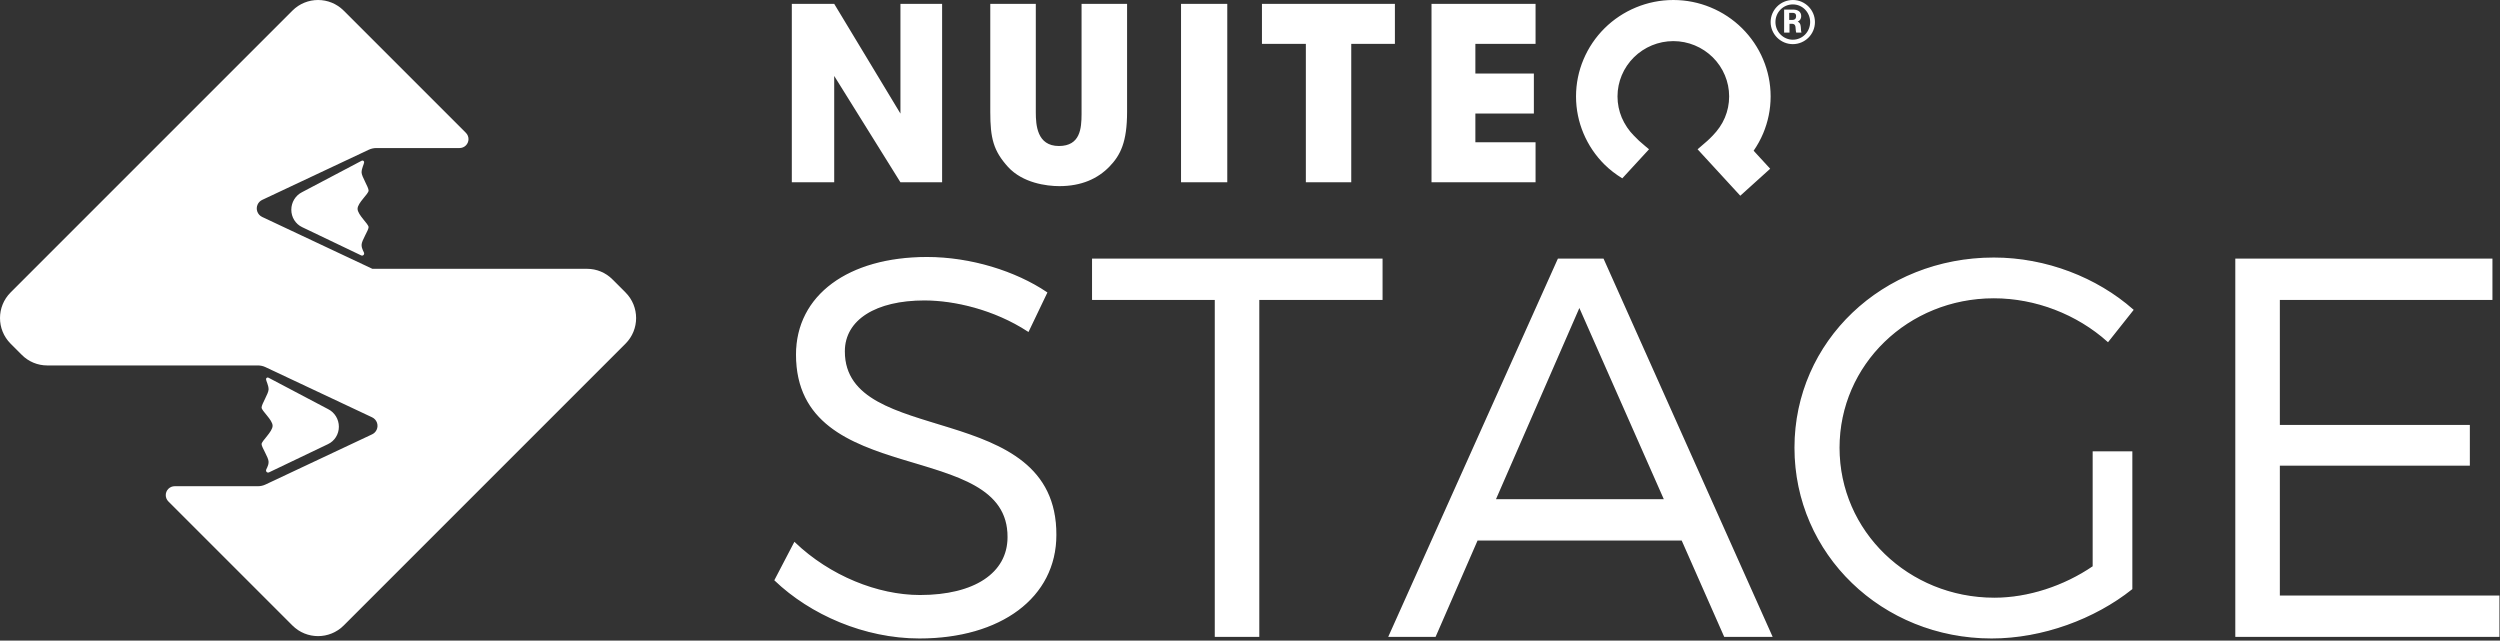 <?xml version="1.0" encoding="UTF-8"?>
<svg width="562px" height="144px" viewBox="0 0 562 144" version="1.1" xmlns="http://www.w3.org/2000/svg" xmlns:xlink="http://www.w3.org/1999/xlink">
    <rect x="0" y="0" width="562" height="144" fill="#333333" stroke="none"/>
    <!-- Generator: Sketch 59.1 (86144) - https://sketch.com -->
    <title>stageWhite</title>
    <desc>Created with Sketch.</desc>
    <g id="logos" stroke="none" stroke-width="1" fill="none" fill-rule="evenodd">
        <g id="Artboard-Copy-10" transform="translate(-2372, -2350)" fill="#FFFFFF">
            <g id="stageWhite" transform="translate(2372, 2350)">
                <path d="M231.137,74.393 C223.513,69.432 214.56,67.375 207.784,67.375 C196.893,67.375 189.755,71.731 189.755,78.991 C189.755,101.013 237.429,89.518 237.308,120.252 C237.308,134.288 224.845,143.363 206.695,143.363 C194.352,143.363 182.252,138.039 174.267,130.416 L178.623,122.067 C186.488,129.569 197.256,133.925 206.815,133.925 C219.036,133.925 226.66,128.964 226.66,120.736 C226.78,98.109 179.107,110.088 179.107,79.717 C179.107,66.407 190.844,57.937 208.388,57.937 C218.19,57.937 228.232,61.083 235.25,65.802 L231.137,74.393 Z M245.656,58.3 L310.634,58.3 L310.634,67.254 L282.925,67.254 L282.925,143 L273.245,143 L273.245,67.254 L245.656,67.254 L245.656,58.3 Z M387.711,143 L378.151,121.341 L332.05,121.341 L322.613,143 L312.327,143 L350.322,58.3 L360.365,58.3 L398.238,143 L387.711,143 Z M336.043,112.387 L374.279,112.387 L355.041,68.827 L336.043,112.387 Z M470.596,127.391 L470.596,101.618 L479.187,101.618 L479.187,132.352 C470.837,139.007 459.101,143.363 447.726,143.363 C423.163,143.363 403.562,124.487 403.562,100.65 C403.562,76.813 423.284,58.058 448.211,58.058 C459.947,58.058 471.322,62.535 479.428,69.674 L473.863,76.692 C466.966,70.521 457.649,66.891 448.211,66.891 C428.851,66.891 413.363,81.895 413.363,100.65 C413.363,119.526 428.971,134.53 448.332,134.53 C455.954,134.53 464.062,131.868 470.596,127.391 Z M502.661,58.3 L560.135,58.3 L560.135,67.254 L512.341,67.254 L512.341,95.689 L555.053,95.689 L555.053,104.522 L512.341,104.522 L512.341,134.046 L561.708,134.046 L561.708,143 L502.661,143 L502.661,58.3 Z" id="STAGE" stroke="#FFFFFF" stroke-width="0.33" fill-rule="nonzero"></path>
                <path d="M376.164,0 C379.127,0 381.953,0.594 384.531,1.657 C387.202,2.756 389.609,4.36 391.623,6.357 C393.638,8.354 395.257,10.74 396.367,13.386 C397.439,15.942 398.038,18.741 398.038,21.678 C398.038,24.615 397.439,27.416 396.367,29.972 C395.786,31.356 395.059,32.662 394.217,33.885 L394.217,33.885 L397.937,37.932 L391.215,44 L381.617,33.559 C381.617,33.559 383.213,32.199 383.794,31.679 C384.216,31.301 384.518,30.999 385.033,30.468 C386.163,29.301 387.118,27.954 387.754,26.437 C388.37,24.97 388.713,23.363 388.713,21.678 C388.713,19.993 388.37,18.388 387.754,16.92 C387.118,15.402 386.189,14.033 385.033,12.889 C383.876,11.744 382.496,10.823 380.965,10.192 C379.484,9.583 377.864,9.242 376.164,9.242 C374.464,9.242 372.843,9.583 371.363,10.192 C369.831,10.823 368.451,11.744 367.294,12.889 C366.139,14.033 365.21,15.402 364.573,16.92 C363.958,18.388 363.615,19.993 363.615,21.678 C363.615,23.363 363.958,24.97 364.573,26.437 C365.21,27.954 366.251,29.452 367.246,30.436 C367.811,30.996 368.273,31.477 368.449,31.637 C369.139,32.264 370.701,33.559 370.701,33.559 L370.701,33.559 L364.693,40.088 C363.249,39.205 361.899,38.182 360.704,36.998 C358.689,35.003 357.072,32.617 355.961,29.972 C354.888,27.416 354.29,24.615 354.29,21.678 C354.29,18.741 354.888,15.942 355.961,13.386 C357.072,10.74 358.689,8.354 360.703,6.357 C362.718,4.36 365.126,2.756 367.797,1.657 C370.375,0.594 373.201,0 376.164,0 Z M232.849,0.863 L232.849,25.305 C232.857,28.048 233.1,32.822 238.046,32.822 C242.862,32.822 243.12,28.828 243.134,25.682 L243.135,0.863 L253.367,0.863 L253.367,25.157 C253.367,31.897 251.905,34.886 249.362,37.496 C246.762,40.156 243.135,41.843 238.153,41.843 C235.23,41.843 229.926,41.134 226.623,37.549 C223.319,33.906 222.614,31.082 222.614,25.157 L222.614,25.157 L222.614,0.863 L232.849,0.863 Z M187.529,0.863 L202.42,25.532 L202.42,0.863 L211.785,0.863 L211.785,40.98 L202.42,40.98 L187.529,17.069 L187.529,40.98 L178,40.98 L178,0.863 L187.529,0.863 Z M275.891,0.863 L275.891,40.98 L265.495,40.98 L265.495,0.863 L275.891,0.863 Z M313.574,0.863 L313.574,9.861 L303.761,9.861 L303.761,40.98 L293.556,40.98 L293.556,9.861 L283.687,9.861 L283.687,0.863 L313.574,0.863 Z M345.194,0.863 L345.194,9.861 L331.663,9.861 L331.663,16.529 L344.813,16.529 L344.813,25.528 L331.663,25.528 L331.663,31.981 L345.194,31.981 L345.194,40.98 L321.804,40.98 L321.804,0.863 L345.194,0.863 Z M403.052,3.55271368e-14 C405.813,3.55271368e-14 408,2.285 408,4.959 C408,7.698 405.763,9.922 403.027,9.922 C400.279,9.922 398.038,7.685 398.038,4.959 C398.038,2.298 400.201,3.55271368e-14 403.052,3.55271368e-14 Z M403.039,0.992 C400.827,0.992 399.119,2.788 399.119,4.959 C399.119,7.159 400.891,8.927 403.027,8.927 C405.162,8.927 406.921,7.183 406.921,4.959 C406.921,2.826 405.24,0.992 403.039,0.992 Z M403.126,2.157 C404.065,2.157 404.91,2.571 404.91,3.615 C404.91,4.038 404.773,4.552 404.122,4.867 C404.476,5.024 404.773,5.282 404.818,6.072 C404.877,6.97 404.877,7.067 404.968,7.333 L404.968,7.333 L403.79,7.333 C403.698,7.153 403.652,6.267 403.628,6.096 C403.596,5.804 403.526,5.343 402.76,5.343 L402.76,5.343 L402.28,5.343 L402.28,7.333 L401.07,7.333 L401.07,2.157 Z M402.925,2.889 L402.213,2.889 L402.213,4.481 L402.901,4.481 C403.196,4.478 403.762,4.431 403.762,3.62 C403.762,2.9 403.199,2.889 402.925,2.889 L402.925,2.889 Z" id="NUITEQ"></path>
                <path d="M77.26,2.386 L104.731,29.857 C105.514,30.64 105.514,31.909 104.731,32.692 C104.355,33.068 103.845,33.28 103.314,33.28 L84.606,33.28 C84.016,33.28 83.433,33.41 82.899,33.661 L58.935,44.94 C58.49,45.15 58.131,45.508 57.922,45.954 C57.424,47.011 57.878,48.272 58.935,48.769 L83.71,60.43 L131.983,60.43 C134.109,60.43 136.149,61.275 137.653,62.779 L140.614,65.74 C143.795,68.921 143.795,74.079 140.614,77.26 L77.26,140.614 C74.079,143.795 68.921,143.795 65.74,140.614 L37.85,112.724 C37.067,111.941 37.067,110.671 37.85,109.889 C38.226,109.513 38.736,109.301 39.267,109.301 L57.975,109.301 C58.565,109.301 59.148,109.171 59.682,108.92 L83.649,97.639 C84.094,97.43 84.452,97.073 84.662,96.63 C85.163,95.573 84.709,94.312 83.649,93.813 L59.682,82.533 C59.148,82.281 58.565,82.151 57.975,82.151 L10.598,82.151 C8.472,82.151 6.432,81.306 4.928,79.802 L2.386,77.26 C-0.795,74.079 -0.795,68.921 2.386,65.74 L65.74,2.386 C68.921,-0.795 74.079,-0.795 77.26,2.386 Z M60.186,84.864 C60.247,84.865 60.307,84.88 60.36,84.908 L73.763,91.975 C75.239,92.709 76.178,94.248 76.178,95.935 C76.178,97.615 75.224,99.141 73.738,99.839 L60.468,106.19 C60.236,106.301 59.958,106.203 59.847,105.971 C59.817,105.908 59.801,105.839 59.801,105.77 C59.801,105.41 60.381,104.811 60.381,103.817 C60.381,102.823 58.804,100.567 58.804,99.839 C58.804,99.111 61.282,97.066 61.282,95.715 C61.282,94.364 58.804,92.385 58.804,91.609 C58.804,90.834 60.381,88.463 60.381,87.531 C60.381,86.598 59.801,85.609 59.804,85.241 C59.806,85.031 59.977,84.863 60.186,84.864 Z M81.477,36.09 C81.687,36.088 81.858,36.256 81.86,36.466 C81.862,36.834 81.283,37.823 81.283,38.756 C81.283,39.688 82.86,42.059 82.86,42.835 C82.86,43.61 80.382,45.589 80.382,46.94 C80.382,48.291 82.86,50.337 82.86,51.064 C82.86,51.792 81.283,54.048 81.283,55.042 C81.283,56.036 81.862,56.635 81.862,56.995 C81.862,57.065 81.847,57.133 81.817,57.196 C81.706,57.428 81.428,57.526 81.196,57.415 L67.926,51.064 C66.44,50.366 65.486,48.84 65.486,47.16 C65.486,45.473 66.424,43.935 67.901,43.2 L81.303,36.133 C81.357,36.105 81.416,36.09 81.477,36.09 Z" id="Combined-Shape"></path>
            </g>
        </g>
    </g>
</svg>